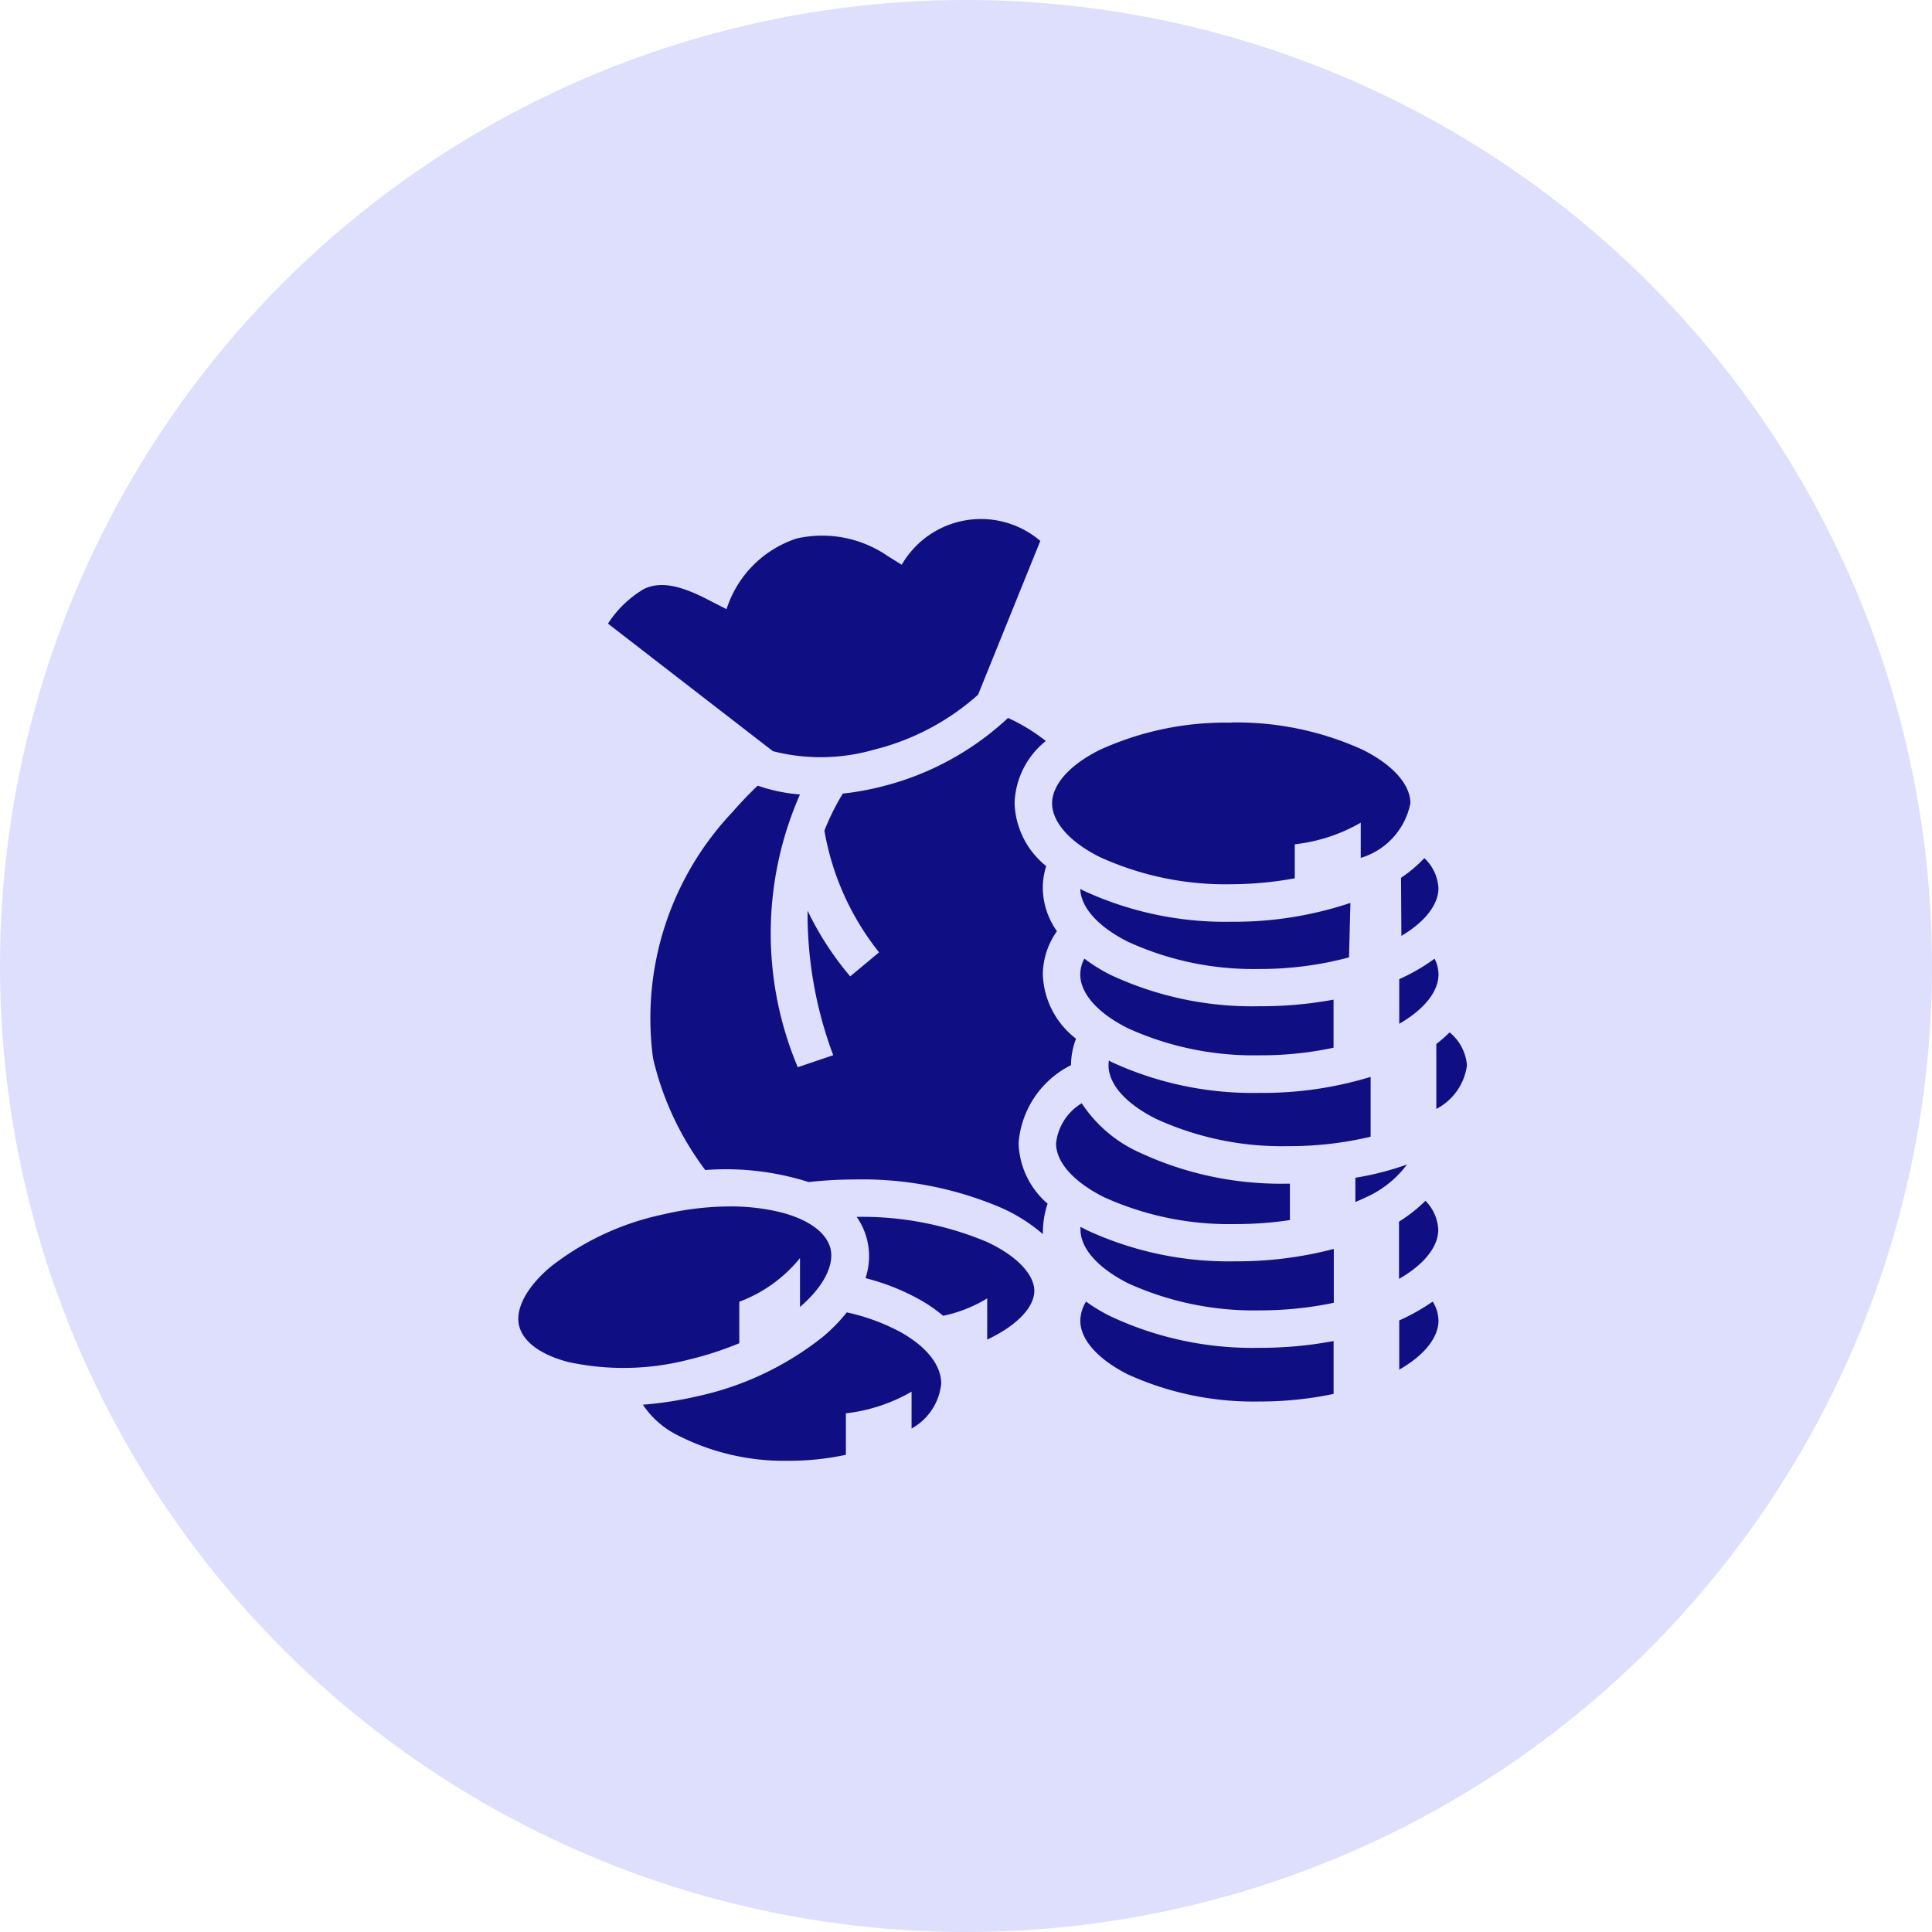 <svg xmlns="http://www.w3.org/2000/svg" width="41" height="41" viewBox="0 0 41 41">
  <g id="Group_4256" data-name="Group 4256" transform="translate(-0.001)">
    <circle id="Ellipse_405" data-name="Ellipse 405" cx="20.5" cy="20.5" r="20.5" transform="translate(0.001)" fill="#d0d0fc" opacity="0.7"/>
    <path id="Path_6640" data-name="Path 6640" d="M8.259,1.192l-.3-.187A2.451,2.451,0,0,0,6.028.635a2.323,2.323,0,0,0-1.487,1.5l-.4-.206c-.688-.354-1.049-.36-1.347-.226a2.3,2.3,0,0,0-.769.738l3.5,2.707a4.084,4.084,0,0,0,2.154-.034,5.177,5.177,0,0,0,2.2-1.164L11.2.686A1.941,1.941,0,0,0,8.259,1.192Zm2.256,3.251A6.078,6.078,0,0,1,7.88,5.887a5.9,5.9,0,0,1-.871.161,5.011,5.011,0,0,0-.391.786,5.69,5.69,0,0,0,1.16,2.583l-.612.51a6.486,6.486,0,0,1-.905-1.394A8.578,8.578,0,0,0,6.805,11.6l-.752.255A7.314,7.314,0,0,1,6.1,6.066a3.506,3.506,0,0,1-.888-.183l-.013,0q-.274.261-.523.548a6.362,6.362,0,0,0-1.694,5.235A6.329,6.329,0,0,0,4.09,14.037a5.79,5.79,0,0,1,2.193.255,9.254,9.254,0,0,1,.986-.055,7.494,7.494,0,0,1,3.136.616,3.6,3.6,0,0,1,.85.544,1.925,1.925,0,0,1,.1-.646,1.764,1.764,0,0,1-.616-1.283,2.023,2.023,0,0,1,1.113-1.657,1.566,1.566,0,0,1,.106-.561,1.8,1.8,0,0,1-.705-1.364,1.618,1.618,0,0,1,.3-.918,1.6,1.6,0,0,1-.3-.914,1.537,1.537,0,0,1,.072-.467,1.783,1.783,0,0,1-.671-1.334,1.762,1.762,0,0,1,.663-1.321A3.9,3.9,0,0,0,10.515,4.443Zm4.733.1a6.423,6.423,0,0,0-2.787.578c-.688.344-1.011.769-1.011,1.134s.323.795,1.011,1.139a6.423,6.423,0,0,0,2.787.578A7.58,7.58,0,0,0,16.6,7.846V7.124A3.59,3.59,0,0,0,18,6.665v.748a1.52,1.52,0,0,0,1.054-1.16c0-.365-.323-.79-1.011-1.134A6.443,6.443,0,0,0,15.248,4.54Zm4.1,2.877a3,3,0,0,1-.493.416l.008,1.232c.535-.319.786-.688.786-1.011A.942.942,0,0,0,19.349,7.417Zm-7.3.654c.013.365.336.778,1.011,1.118a6.382,6.382,0,0,0,2.792.578,7.244,7.244,0,0,0,1.9-.246l.03-1.156a7.764,7.764,0,0,1-2.532.4A7.152,7.152,0,0,1,12.1,8.1C12.083,8.092,12.066,8.08,12.049,8.071Zm.085,1.479a.728.728,0,0,0-.085.336c0,.37.323.795,1.011,1.139a6.447,6.447,0,0,0,2.792.574,7.322,7.322,0,0,0,1.572-.161v-1.02a8.453,8.453,0,0,1-1.572.14A7.1,7.1,0,0,1,12.7,9.9,3.567,3.567,0,0,1,12.134,9.55Zm7.432,0a4.094,4.094,0,0,1-.748.433v.948c.565-.327.833-.71.833-1.045A.728.728,0,0,0,19.565,9.55Zm.319,1.564a3.226,3.226,0,0,1-.28.246v1.377a1.224,1.224,0,0,0,.65-.922A1.006,1.006,0,0,0,19.884,11.114Zm-7.228.595a.971.971,0,0,0-.008.106c0,.37.323.79,1.011,1.134a6.4,6.4,0,0,0,2.792.578,7.516,7.516,0,0,0,1.759-.2v-1.27a7.82,7.82,0,0,1-2.358.34,7.158,7.158,0,0,1-3.149-.659Zm-.578.909a1.133,1.133,0,0,0-.544.85c0,.37.323.79,1.011,1.139a6.447,6.447,0,0,0,2.792.574,7.8,7.8,0,0,0,1.16-.085v-.773h-.047a7.1,7.1,0,0,1-3.149-.663A2.874,2.874,0,0,1,12.078,12.618Zm6.9,1.3a6.309,6.309,0,0,1-1.092.28v.514c.081-.034.161-.068.238-.106A2.2,2.2,0,0,0,18.983,13.918Zm.391.773a3.206,3.206,0,0,1-.557.438v1.215c.565-.323.833-.705.833-1.041A.924.924,0,0,0,19.374,14.691ZM4.558,14.81a6.3,6.3,0,0,0-1.385.174A5.8,5.8,0,0,0,.826,16.076c-.544.45-.756.909-.693,1.236s.4.629,1.054.8a5.521,5.521,0,0,0,2.533-.047,7.15,7.15,0,0,0,1.092-.353v-.88A3.021,3.021,0,0,0,6.1,15.906v1.037c.514-.442.714-.884.654-1.207s-.4-.629-1.054-.8A4.447,4.447,0,0,0,4.558,14.81Zm2.745.221a1.456,1.456,0,0,1,.187,1.3,4.785,4.785,0,0,1,1.134.446,3.226,3.226,0,0,1,.514.353,2.915,2.915,0,0,0,.935-.37v.875c.684-.323,1-.718,1-1.033s-.314-.714-1-1.037A6.848,6.848,0,0,0,7.3,15.031Zm4.75.212a.261.261,0,0,0,0,.059c0,.37.323.79,1.011,1.139a6.447,6.447,0,0,0,2.792.574,7.6,7.6,0,0,0,1.572-.161V15.711a8.056,8.056,0,0,1-2.086.263,7.158,7.158,0,0,1-3.149-.659C12.142,15.29,12.1,15.265,12.053,15.244Zm.119,1.585a.78.78,0,0,0-.123.408c0,.37.323.79,1.011,1.139a6.447,6.447,0,0,0,2.792.574,7.6,7.6,0,0,0,1.572-.161V17.666a8.446,8.446,0,0,1-1.572.144,7.1,7.1,0,0,1-3.149-.663A3.447,3.447,0,0,1,12.172,16.829Zm7.355,0a4.3,4.3,0,0,1-.71.4v1.045c.565-.323.833-.705.833-1.041A.78.78,0,0,0,19.527,16.829Zm-12.433.229a3.566,3.566,0,0,1-.518.527A6.484,6.484,0,0,1,3.9,18.843a7.837,7.837,0,0,1-1.134.174,1.913,1.913,0,0,0,.725.642,4.97,4.97,0,0,0,2.372.548,5.754,5.754,0,0,0,1.211-.127V19.2a3.615,3.615,0,0,0,1.394-.459v.782a1.232,1.232,0,0,0,.629-.952c0-.37-.276-.765-.858-1.092A4.334,4.334,0,0,0,7.094,17.058Z" transform="translate(10.878 10.793)" fill="#0f0f83"/>
  </g>
</svg>
